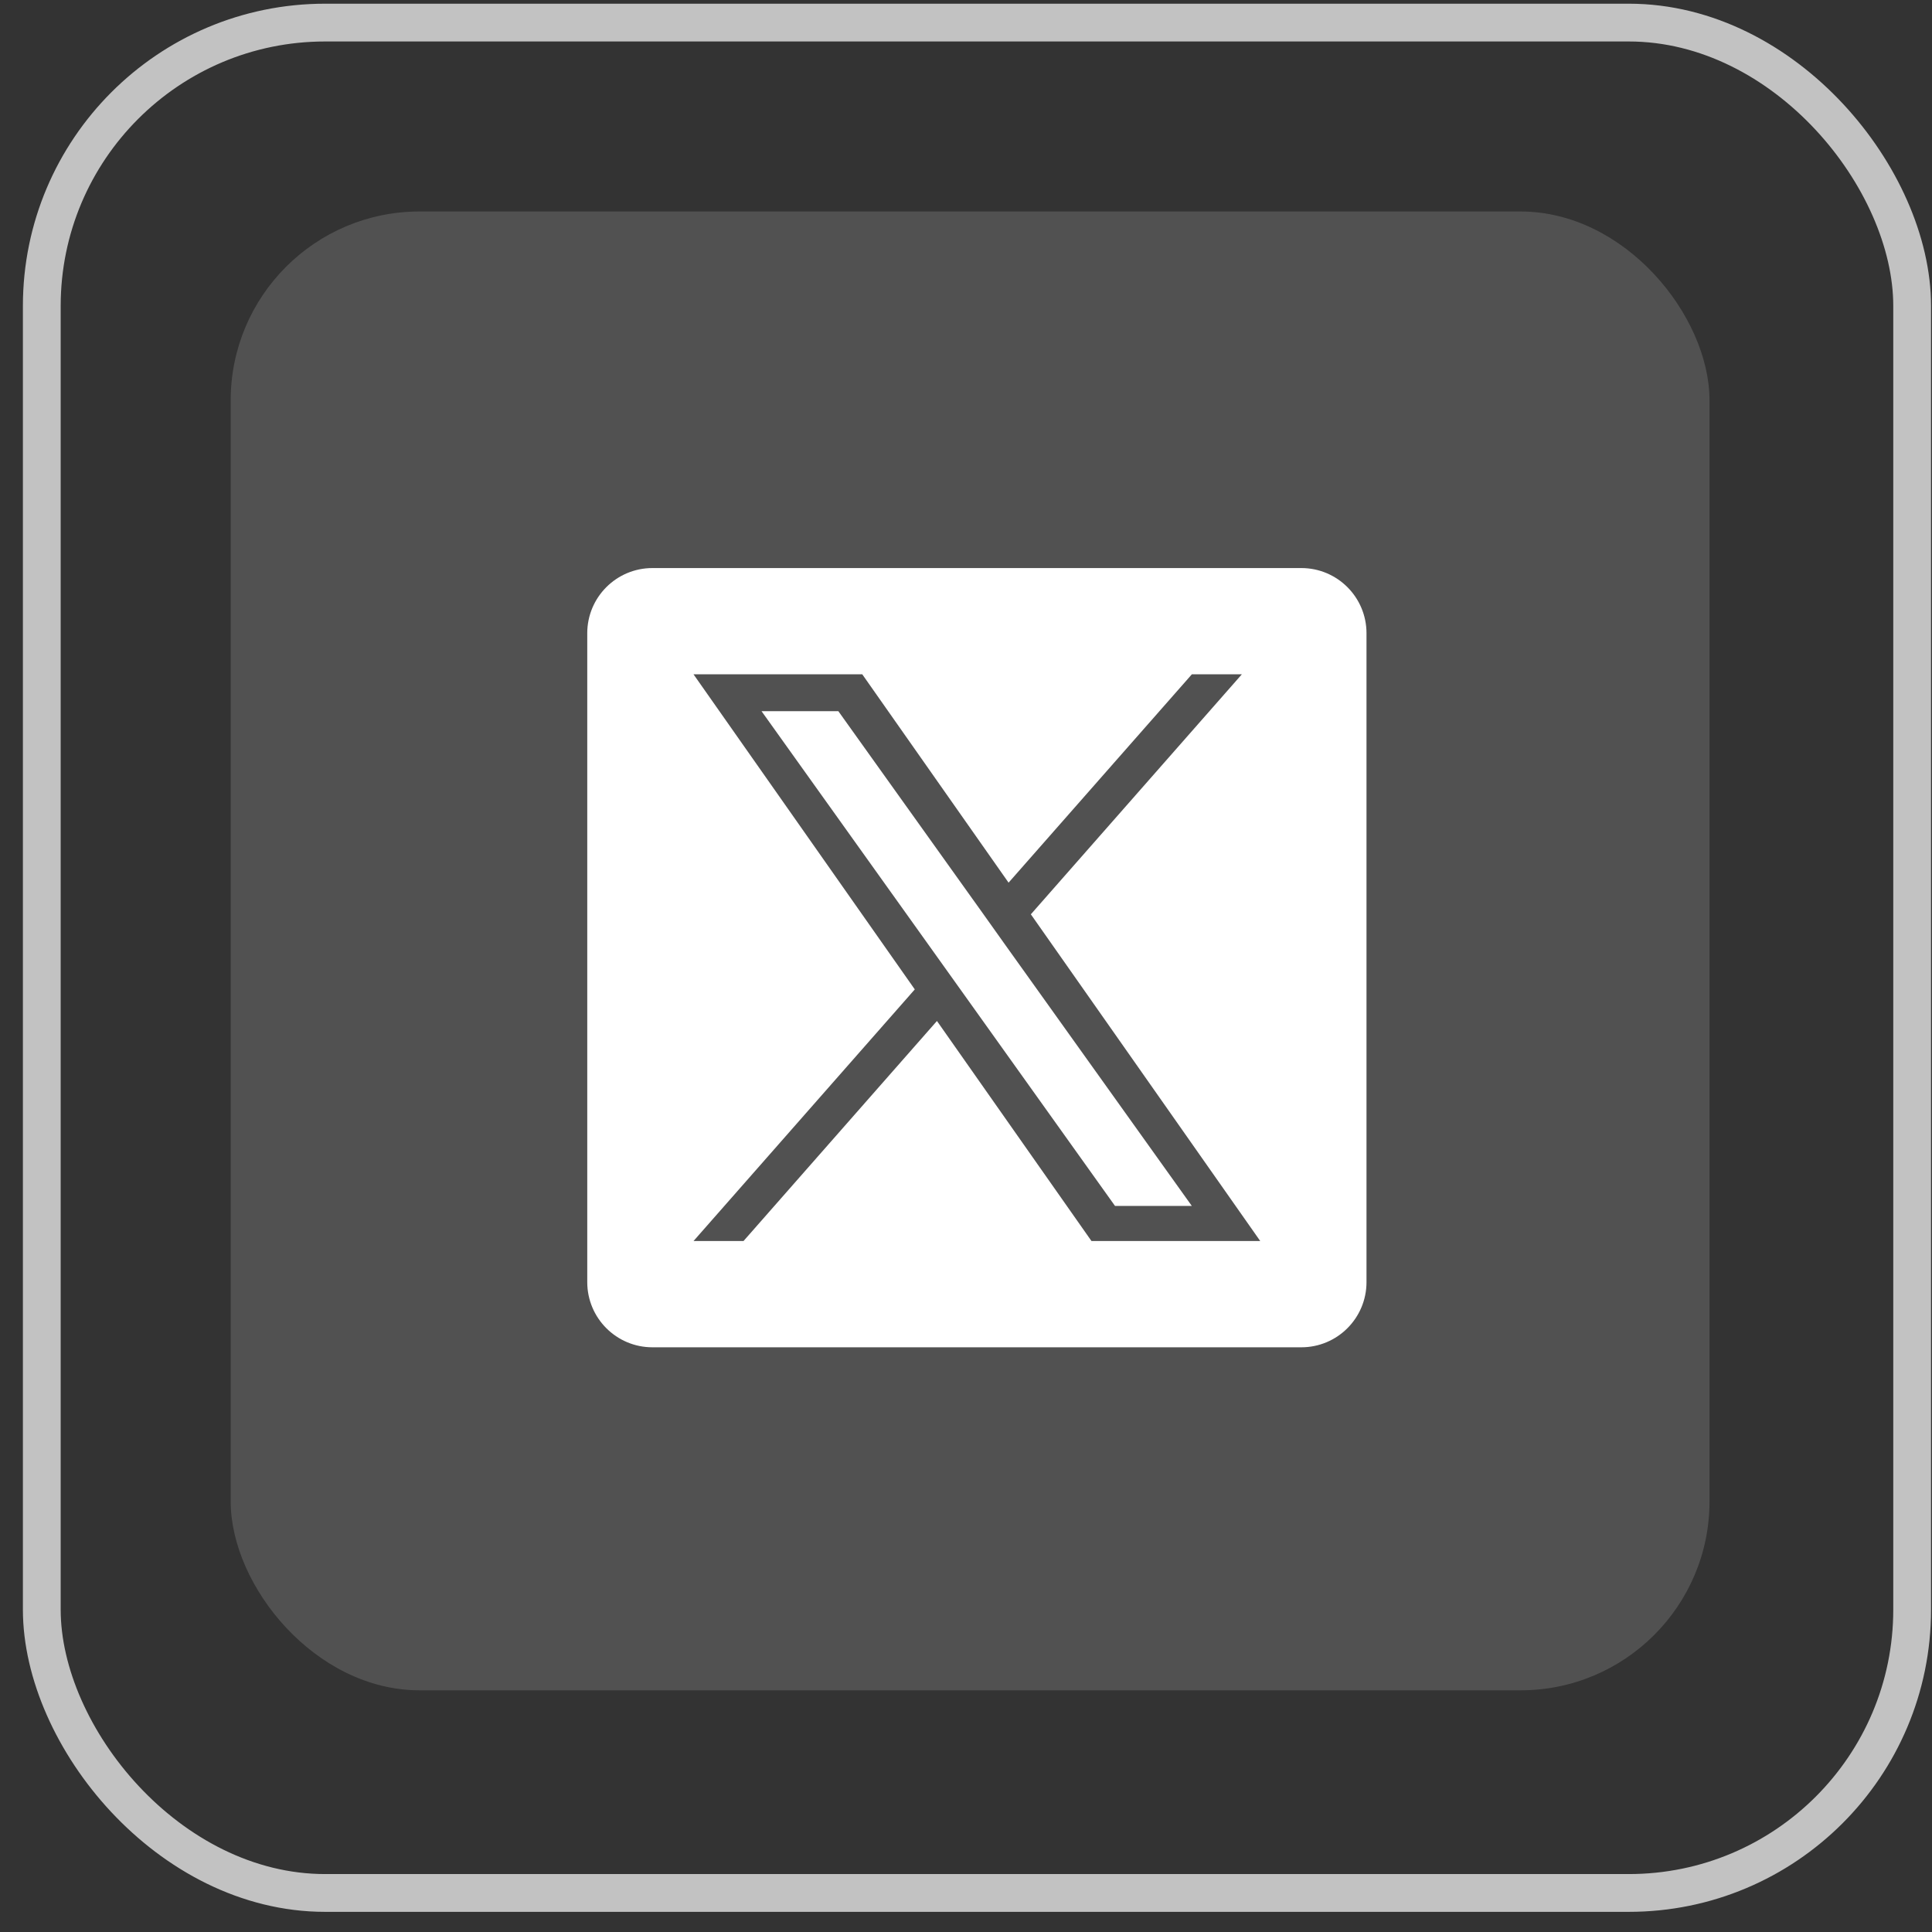 <svg width="81" height="81" viewBox="0 0 81 81" fill="none" xmlns="http://www.w3.org/2000/svg">
<rect x="0" y="0" width="81" height="81" fill="#333333" stroke="none"/>
<rect opacity="0.7" x="1.752" y="0.947" width="78.416" height="78.416" rx="11.88" stroke="white" stroke-width="1.584"/>
<rect opacity="0.15" x="9.672" y="8.867" width="62" height="62" rx="7.92" fill="white"/>
<path d="M41.185 38.264L35.148 29.817H31.928L39.406 40.28L40.347 41.597L46.748 50.56H49.968L42.122 39.581L41.185 38.264Z" fill="white"/>
<path d="M54.558 23.816H27.354C25.844 23.816 24.621 25.039 24.621 26.549V53.753C24.621 55.263 25.844 56.486 27.354 56.486H54.558C56.068 56.486 57.291 55.263 57.291 53.753V26.549C57.291 25.039 56.068 23.816 54.558 23.816ZM45.761 52.031L39.282 42.805L31.172 52.031H29.076L38.353 41.481L29.076 28.271H36.151L42.285 37.006L49.969 28.271H52.065L43.219 38.333L52.836 52.031H45.761Z" fill="white"/>
</svg>
